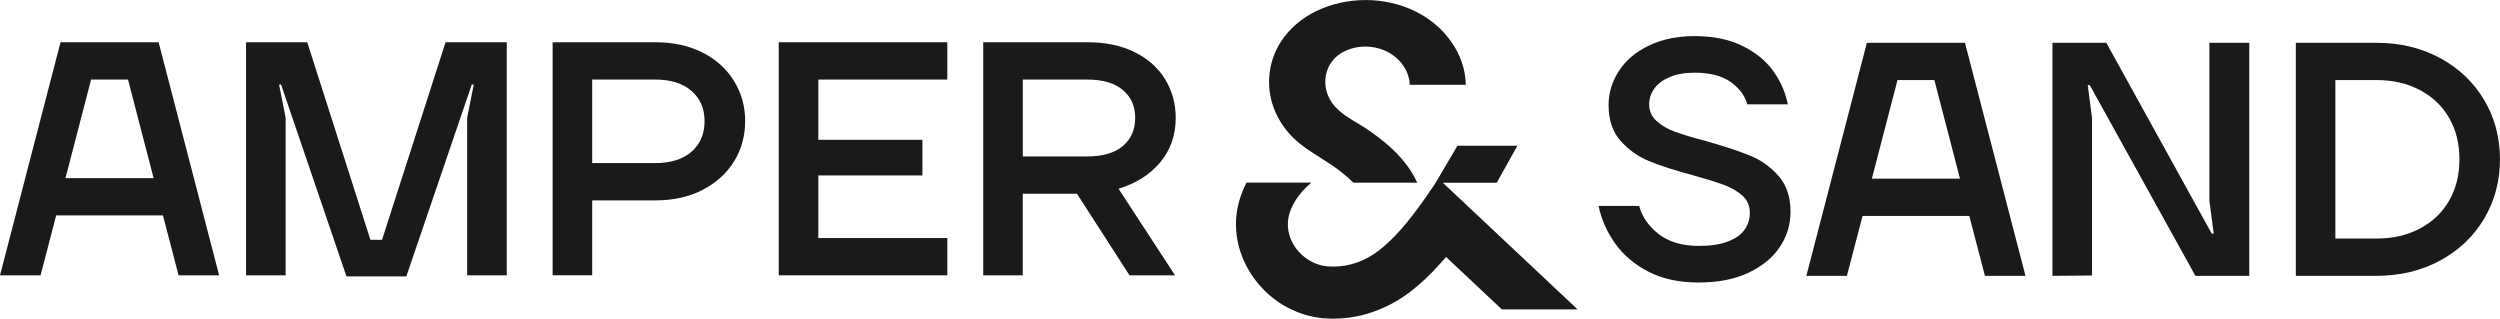 <svg xmlns="http://www.w3.org/2000/svg" width="204" height="26" viewBox="0 0 204 26" fill="none"><g clip-path="url(#clip0_3_186)"><path d="M0 22.466L4.939 3.448H12.943L17.881 22.466H14.572L13.296 17.575H4.586L3.31 22.466H0ZM5.346 14.534H12.535L10.445 6.491H7.434L5.343 14.534H5.346Z" fill="#1A1A1A"></path><path d="M20.078 22.466V3.448H25.071L30.226 19.566H31.175L36.358 3.448H41.352V22.466H38.121V9.612L38.657 6.899H38.495L33.157 22.555H28.272L22.934 6.899H22.772L23.308 9.612V22.466H20.078Z" fill="#1A1A1A"></path><path d="M45.094 22.466V3.448H53.479C54.943 3.448 56.228 3.731 57.333 4.29C58.435 4.851 59.29 5.624 59.897 6.611C60.503 7.598 60.805 8.69 60.805 9.885C60.805 11.081 60.503 12.196 59.897 13.174C59.29 14.152 58.435 14.925 57.333 15.496C56.231 16.066 54.946 16.351 53.479 16.351H48.324V22.463H45.094V22.466ZM53.425 13.311C54.727 13.311 55.732 12.997 56.436 12.373C57.142 11.748 57.493 10.918 57.493 9.885C57.493 8.853 57.139 8.052 56.436 7.427C55.73 6.802 54.727 6.489 53.425 6.489H48.324V13.308H53.425V13.311Z" fill="#1A1A1A"></path><path d="M63.545 22.466V3.448H77.302V6.491H66.775V11.409H75.269V14.315H66.775V19.423H77.302V22.466H63.545Z" fill="#1A1A1A"></path><path d="M80.231 22.466V3.448H88.75C90.214 3.448 91.49 3.716 92.575 4.25C93.66 4.783 94.492 5.522 95.07 6.463C95.648 7.404 95.939 8.457 95.939 9.615C95.939 11.026 95.517 12.236 94.677 13.242C93.837 14.246 92.7 14.968 91.273 15.402L95.885 22.466H92.168L87.881 15.809H83.458V22.466H80.228H80.231ZM88.699 12.766C89.983 12.766 90.96 12.481 91.629 11.911C92.299 11.34 92.632 10.576 92.632 9.615C92.632 8.653 92.296 7.918 91.629 7.347C90.96 6.777 89.983 6.491 88.699 6.491H83.461V12.769H88.699V12.766Z" fill="#1A1A1A"></path><path d="M138.637 23.054C137.028 23.054 135.652 22.76 134.513 22.17C133.374 21.582 132.468 20.815 131.799 19.874C131.129 18.932 130.676 17.909 130.443 16.805H133.753C134.006 17.712 134.544 18.479 135.368 19.115C136.191 19.748 137.282 20.065 138.637 20.065C139.577 20.065 140.361 19.948 140.984 19.711C141.608 19.477 142.064 19.155 142.354 18.747C142.645 18.339 142.787 17.874 142.787 17.347C142.787 16.785 142.585 16.323 142.178 15.96C141.771 15.598 141.261 15.305 140.645 15.076C140.03 14.851 139.199 14.591 138.15 14.303C136.666 13.904 135.473 13.519 134.57 13.148C133.664 12.777 132.887 12.224 132.237 11.491C131.585 10.758 131.26 9.786 131.26 8.571C131.26 7.575 131.545 6.643 132.115 5.773C132.684 4.903 133.502 4.215 134.57 3.708C135.638 3.2 136.877 2.946 138.287 2.946C139.788 2.946 141.078 3.209 142.155 3.733C143.232 4.258 144.072 4.937 144.679 5.77C145.285 6.603 145.687 7.518 145.886 8.514H142.577C142.377 7.789 141.921 7.179 141.207 6.68C140.492 6.181 139.52 5.932 138.29 5.932C137.495 5.932 136.814 6.049 136.256 6.286C135.695 6.523 135.274 6.834 134.994 7.224C134.712 7.615 134.573 8.043 134.573 8.514C134.573 9.058 134.772 9.509 135.171 9.871C135.57 10.233 136.074 10.527 136.689 10.755C137.304 10.981 138.136 11.232 139.184 11.503C140.648 11.919 141.845 12.313 142.767 12.683C143.69 13.054 144.476 13.613 145.129 14.355C145.781 15.096 146.106 16.075 146.106 17.29C146.106 18.339 145.812 19.3 145.223 20.17C144.636 21.04 143.781 21.736 142.659 22.264C141.537 22.788 140.198 23.051 138.643 23.051L138.637 23.054Z" fill="#1A1A1A"></path><path d="M147.399 22.509L152.338 3.491H160.341L165.28 22.509H161.971L160.694 17.618H151.984L150.708 22.509H147.399ZM152.745 14.577H159.934L157.846 6.534H154.836L152.745 14.577Z" fill="#1A1A1A"></path><path d="M167.479 22.509V3.491H171.874L180.476 19.061H180.638L180.285 16.366V3.491H183.541V22.509H179.146L170.521 6.939H170.359L170.709 9.629V22.48L167.479 22.509Z" fill="#1A1A1A"></path><path d="M187.34 22.509V3.491H193.906C195.842 3.491 197.577 3.907 199.115 4.74C200.653 5.573 201.852 6.714 202.71 8.163C203.57 9.612 203.997 11.223 203.997 13C203.997 14.777 203.567 16.388 202.71 17.837C201.85 19.286 200.653 20.427 199.115 21.26C197.577 22.093 195.84 22.509 193.906 22.509H187.34ZM193.906 19.466C195.261 19.466 196.455 19.189 197.486 18.636C198.517 18.082 199.309 17.324 199.861 16.354C200.414 15.384 200.69 14.266 200.69 13C200.69 11.734 200.414 10.613 199.861 9.643C199.309 8.673 198.517 7.915 197.486 7.361C196.455 6.808 195.261 6.531 193.906 6.531H190.567V19.463H193.906V19.466Z" fill="#1A1A1A"></path><path d="M110.428 14.899C110.328 14.803 110.229 14.708 110.126 14.614C109.898 14.406 109.662 14.206 109.423 14.018C108.876 13.588 108.298 13.223 107.739 12.869C107.153 12.498 106.6 12.147 106.09 11.736C105.899 11.58 105.694 11.411 105.529 11.24C104.054 9.789 103.356 7.852 103.604 5.915C103.72 5.011 104.036 4.153 104.543 3.366C105.213 2.35 106.195 1.5 107.378 0.918C108.614 0.319 110.015 0.003 111.425 0.003C114.31 0.003 116.922 1.269 118.406 3.388C119.169 4.449 119.585 5.667 119.611 6.919H115.039C114.963 5.188 113.37 3.802 111.425 3.802C110.81 3.802 110.226 3.933 109.693 4.193C108.907 4.575 108.36 5.279 108.195 6.132C108.021 7.03 108.292 7.98 108.918 8.676C109.448 9.264 110.109 9.657 110.747 10.037C110.986 10.179 111.22 10.319 111.445 10.467C113.1 11.574 114.239 12.635 115.034 13.81C115.276 14.166 115.478 14.54 115.649 14.905H110.434L110.428 14.899Z" fill="#1A1A1A"></path><path d="M128.734 25.247H122.553L117.999 20.969L117.5 21.531C116.686 22.441 115.885 23.194 115.048 23.832C114.231 24.451 113.353 24.945 112.445 25.296C111.288 25.763 110.069 26 108.813 26C108.531 26 108.252 25.989 107.979 25.969C107.694 25.94 107.349 25.903 107.039 25.82C103.35 25.022 100.653 21.539 100.866 17.886C100.929 16.87 101.22 15.858 101.715 14.899H107.01C105.968 15.767 105.162 16.942 105.093 18.142C104.988 19.911 106.503 21.588 108.332 21.736C108.488 21.747 108.648 21.753 108.805 21.753C110.106 21.753 111.348 21.32 112.49 20.461C113.114 19.985 113.732 19.392 114.436 18.587C115 17.928 115.572 17.187 116.193 16.314L116.344 16.097C116.452 15.941 116.56 15.787 116.66 15.63C116.803 15.433 116.976 15.185 117.15 14.911L118.93 11.89H123.821L122.132 14.911H117.734L128.734 25.247Z" fill="#1A1A1A"></path></g><defs><clipPath id="clip0_3_186"><rect width="204" height="26" fill="white"></rect></clipPath></defs></svg>